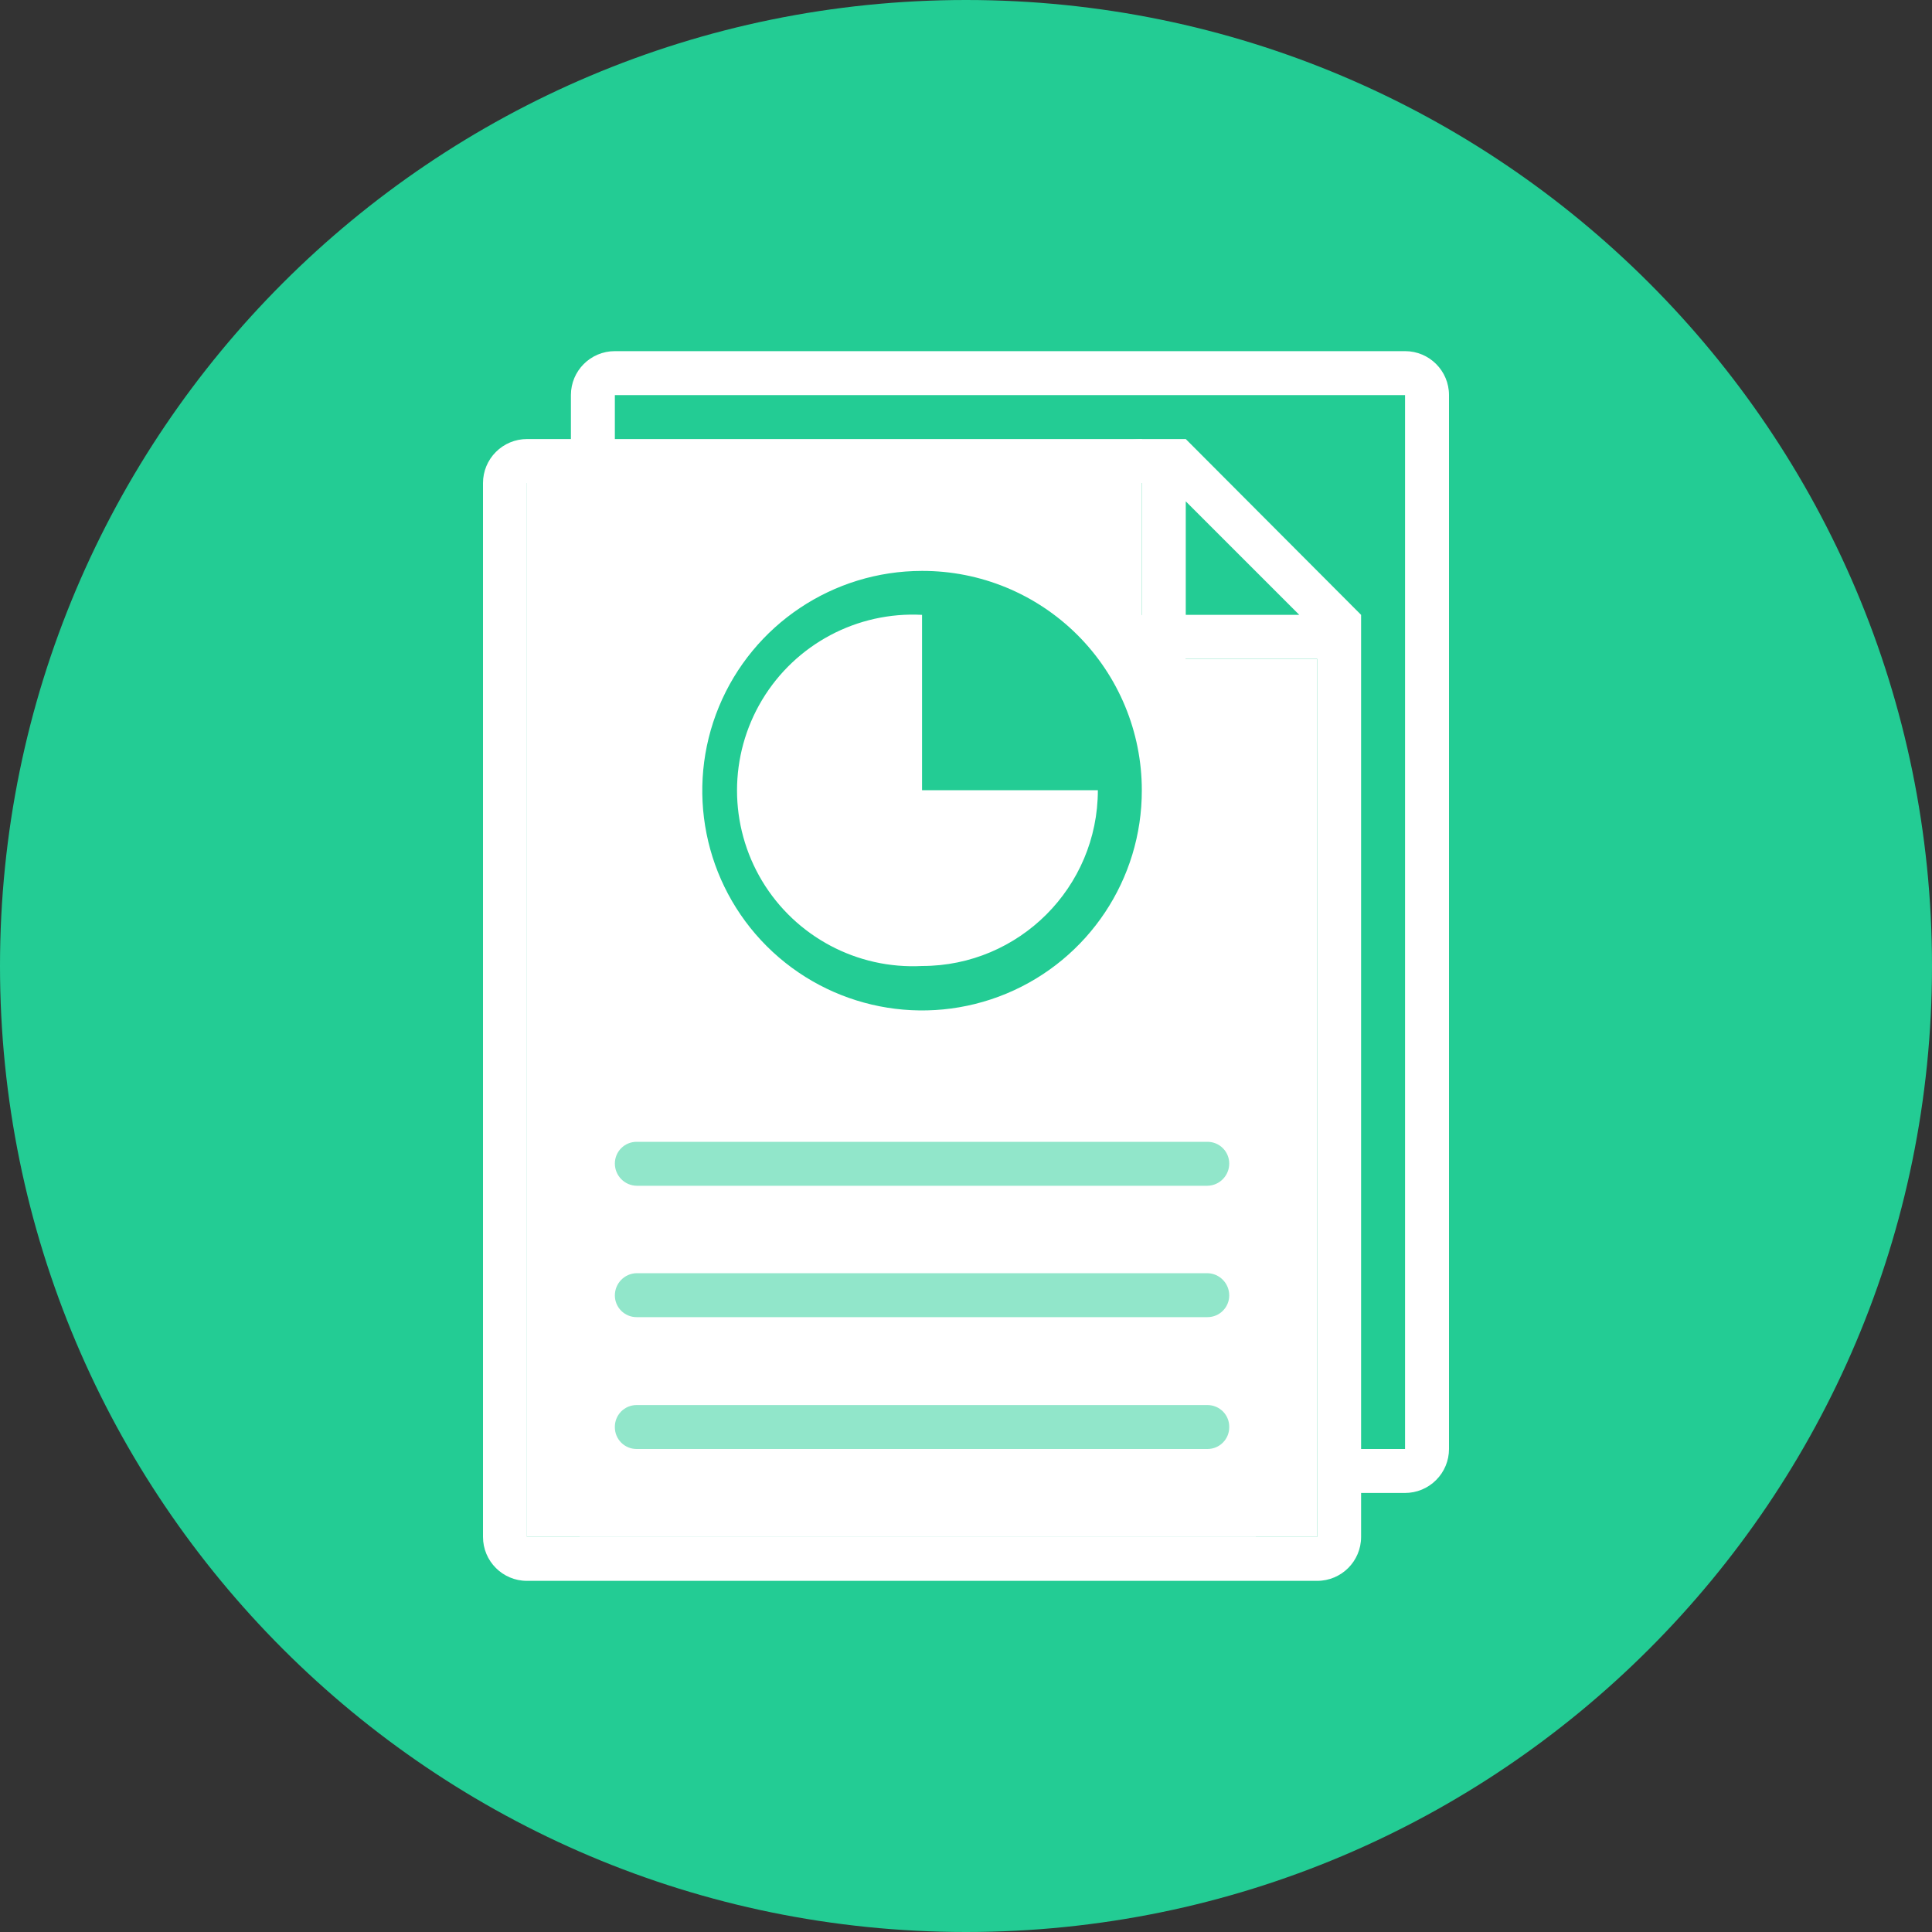 <?xml version="1.0" encoding="utf-8"?>
<svg width="40px" height="40px" viewBox="0 0 40 40" version="1.1" xmlns:xlink="http://www.w3.org/1999/xlink" xmlns="http://www.w3.org/2000/svg">
  <rect x="0" y="0" width="40" height="40" fill="#333333" stroke="none"/>
  <g id="9-Batch-Reporting-&amp;-Delivery-2">
    <g id="blueleaf-icons-1_9-Batch-Reporting-&amp;-Delivery-2">
      <path d="M20 40C31.046 40 40 31.046 40 20C40 8.954 31.046 0 20 0C8.954 0 0 8.954 0 20C0 31.046 8.954 40 20 40Z" id="Oval" fill="#23CC94" fill-rule="evenodd" stroke="none" />
      <path d="M23.64 9.09L10.91 10L10.91 31.82L27.27 31.82L27.27 13.64L24.55 13.64L23.64 12.73L23.64 9.09L23.64 9.09Z" id="Shape" fill="#FFFFFF" fill-rule="evenodd" stroke="none" />
      <path d="M25 24.55L13.18 24.55C12.93 24.545 12.73 24.34 12.73 24.09L12.73 24.09C12.73 23.841 12.931 23.64 13.18 23.64L25 23.64C25.248 23.64 25.45 23.841 25.45 24.09L25.45 24.09C25.45 24.34 25.25 24.545 25 24.55Z" id="Shape" fill="#23CC94" fill-rule="evenodd" stroke="none" />
      <path d="M25 27.27L13.18 27.27C12.931 27.27 12.73 27.069 12.73 26.82L12.73 26.82C12.73 26.57 12.93 26.365 13.18 26.36L25 26.36C25.25 26.365 25.45 26.57 25.45 26.82L25.45 26.82C25.45 27.069 25.248 27.27 25 27.27Z" id="Shape" fill="#23CC94" fill-rule="evenodd" stroke="none" />
      <path d="M25 30L13.18 30C12.931 30 12.73 29.799 12.73 29.55L12.73 29.55C12.727 29.429 12.774 29.312 12.858 29.225C12.943 29.139 13.059 29.09 13.18 29.09L25 29.09C25.121 29.09 25.237 29.139 25.322 29.225C25.407 29.312 25.453 29.429 25.45 29.55L25.45 29.55C25.45 29.799 25.248 30 25 30L25 30Z" id="Shape" fill="#23CC94" fill-rule="evenodd" stroke="none" />
      <path d="M29.09 7.27L12.73 7.27C12.227 7.27 11.82 7.677 11.82 8.18L11.82 9.09L10.91 9.09C10.669 9.09 10.437 9.186 10.267 9.357C10.096 9.527 10 9.759 10 10L10 31.82C10 32.323 10.407 32.73 10.91 32.73L27.27 32.73C27.773 32.73 28.18 32.323 28.18 31.82L28.18 30.91L29.09 30.91C29.331 30.91 29.563 30.814 29.733 30.643C29.904 30.473 30 30.241 30 30L30 8.18C30 7.677 29.593 7.27 29.09 7.27ZM10.91 31.82L10.91 10L23.64 10L23.64 12.73C23.64 13.233 24.047 13.64 24.55 13.64L27.27 13.64L27.27 31.82L10.91 31.82ZM24.55 10.38L26.9 12.73L24.55 12.73L24.55 10.38ZM29.09 30L28.18 30L28.18 12.73L24.55 9.09L12.73 9.09L12.73 8.18L29.09 8.18L29.09 30Z" id="Shape" fill="#FFFFFF" stroke="none" />
      <path d="M19.09 11.82C17.249 11.82 15.589 12.93 14.885 14.631C14.182 16.333 14.573 18.29 15.876 19.591C17.18 20.891 19.138 21.278 20.838 20.571C22.538 19.863 23.644 18.201 23.64 16.36C23.64 15.154 23.16 13.998 22.307 13.146C21.453 12.294 20.296 11.817 19.09 11.82ZM19.09 20C17.746 20.07 16.473 19.393 15.779 18.24C15.086 17.086 15.086 15.644 15.779 14.49C16.473 13.336 17.746 12.659 19.09 12.73L19.09 16.36L22.73 16.36C22.73 18.37 21.1 20 19.09 20L19.09 20Z" id="Shape" fill="#23CC94" stroke="none" />
      <path d="M12 22L26 22L26 32L12 32L12 22Z" id="Rectangle-path" fill="#FFFFFF" fill-opacity="0.5" fill-rule="evenodd" stroke="none" />
    </g>
  </g>
</svg>